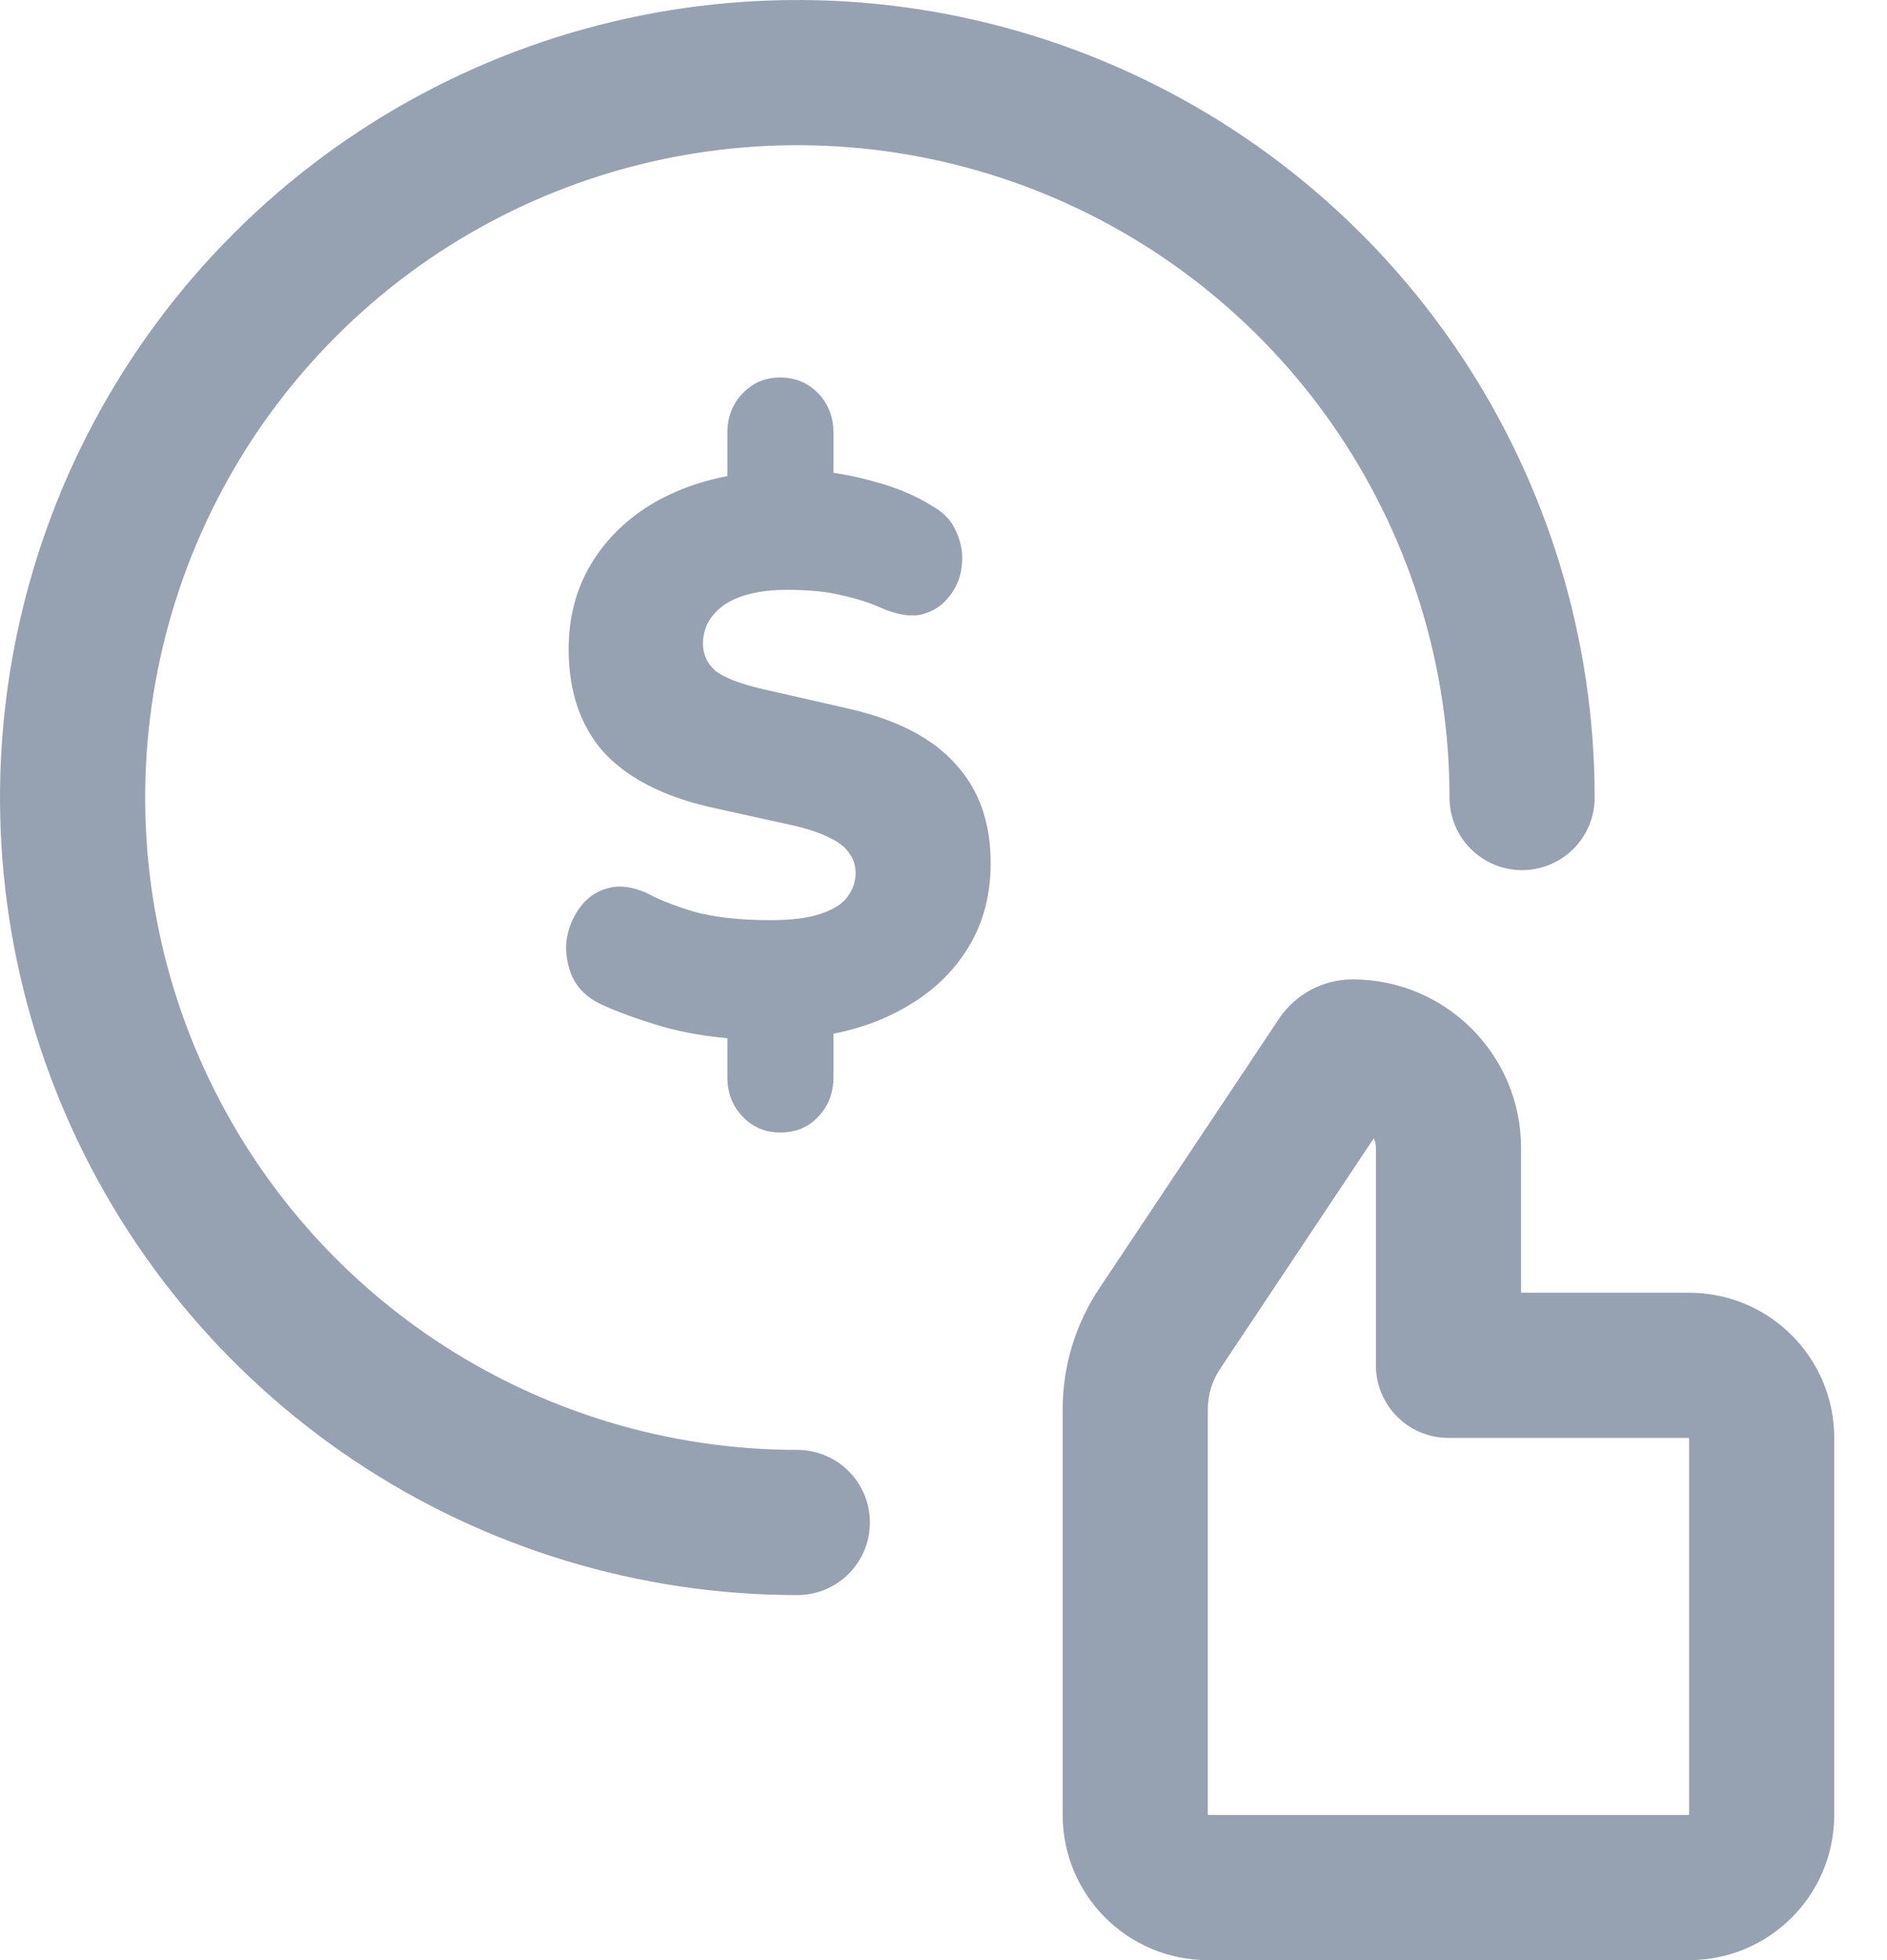 <svg width="26" height="27" viewBox="0 0 26 27" fill="none" xmlns="http://www.w3.org/2000/svg">
<path d="M19.958 18.807H18.958C18.958 19.359 19.405 19.807 19.958 19.807V18.807ZM18.454 14.589L17.622 14.034L18.454 14.589ZM15.978 18.303L15.146 17.748L15.978 18.303ZM23.273 17.807H19.958V19.807H23.273V17.807ZM20.958 18.807V15.812H18.958V18.807H20.958ZM25.273 25V19.807H23.273V25H25.273ZM14.642 19.412V25H16.642V19.412H14.642ZM16.642 27H23.273V25H16.642V27ZM17.622 14.034L15.146 17.748L16.81 18.858L19.286 15.144L17.622 14.034ZM14.642 25C14.642 26.105 15.537 27 16.642 27V25L16.642 25H14.642ZM23.273 25H23.273V27C24.378 27 25.273 26.105 25.273 25H23.273ZM18.637 13.491C18.229 13.491 17.848 13.695 17.622 14.034L19.286 15.144C19.141 15.361 18.898 15.491 18.637 15.491V13.491ZM20.958 15.812C20.958 14.53 19.919 13.491 18.637 13.491V15.491C18.814 15.491 18.958 15.635 18.958 15.812H20.958ZM16.642 19.412C16.642 19.215 16.7 19.022 16.81 18.858L15.146 17.748C14.817 18.241 14.642 18.82 14.642 19.412H16.642ZM23.273 19.807V19.807H25.273C25.273 18.702 24.378 17.807 23.273 17.807V19.807Z" fill="#96A2B1"/>
<path d="M10.986 20.972C9.011 20.972 7.08 20.386 5.438 19.289C3.796 18.192 2.516 16.632 1.76 14.807C1.004 12.983 0.807 10.975 1.192 9.038C1.577 7.101 2.528 5.321 3.925 3.925C5.321 2.528 7.101 1.577 9.038 1.192C10.975 0.807 12.983 1.004 14.807 1.76C16.632 2.516 18.192 3.796 19.289 5.438C20.386 7.08 20.972 9.011 20.972 10.986" stroke="#96A2B1" stroke-width="2" stroke-linecap="round" stroke-linejoin="round"/>
<path d="M10.748 15.6C10.544 15.6 10.373 15.527 10.233 15.382C10.092 15.236 10.022 15.054 10.022 14.836V14.028L10.338 14.323C9.868 14.301 9.461 14.239 9.118 14.138C8.774 14.036 8.494 13.934 8.277 13.832C8.094 13.745 7.965 13.621 7.888 13.461C7.818 13.301 7.79 13.137 7.804 12.97C7.825 12.803 7.884 12.65 7.982 12.512C8.08 12.373 8.207 12.282 8.361 12.239C8.522 12.188 8.708 12.21 8.918 12.304C9.058 12.384 9.269 12.468 9.549 12.555C9.837 12.635 10.191 12.675 10.611 12.675C10.906 12.675 11.137 12.646 11.305 12.588C11.48 12.53 11.603 12.453 11.673 12.359C11.75 12.257 11.789 12.148 11.789 12.031C11.789 11.922 11.761 11.831 11.705 11.759C11.656 11.679 11.572 11.61 11.452 11.551C11.333 11.486 11.168 11.428 10.958 11.377L9.77 11.115C9.118 10.962 8.631 10.707 8.308 10.351C7.993 9.987 7.835 9.518 7.835 8.943C7.835 8.507 7.937 8.117 8.14 7.775C8.35 7.426 8.641 7.142 9.013 6.924C9.391 6.706 9.833 6.568 10.338 6.51L10.022 6.695V5.964C10.022 5.746 10.092 5.564 10.233 5.418C10.373 5.273 10.544 5.2 10.748 5.2C10.958 5.2 11.133 5.273 11.274 5.418C11.414 5.564 11.484 5.746 11.484 5.964V6.695L11.168 6.488C11.435 6.495 11.722 6.542 12.031 6.63C12.339 6.71 12.609 6.822 12.84 6.968C13.002 7.055 13.114 7.175 13.177 7.328C13.247 7.481 13.271 7.637 13.251 7.797C13.236 7.95 13.18 8.088 13.082 8.212C12.991 8.336 12.865 8.419 12.704 8.463C12.549 8.499 12.364 8.47 12.146 8.376C11.985 8.303 11.803 8.245 11.6 8.201C11.403 8.15 11.151 8.125 10.842 8.125C10.471 8.125 10.184 8.194 9.98 8.332C9.784 8.47 9.686 8.648 9.686 8.867C9.686 9.012 9.742 9.136 9.854 9.238C9.973 9.332 10.187 9.416 10.495 9.489L11.694 9.762C12.36 9.914 12.851 10.169 13.166 10.525C13.489 10.875 13.65 11.329 13.65 11.89C13.65 12.326 13.548 12.712 13.345 13.046C13.142 13.381 12.858 13.654 12.493 13.865C12.136 14.076 11.719 14.214 11.242 14.28L11.484 14.018V14.836C11.484 15.054 11.414 15.236 11.274 15.382C11.14 15.527 10.965 15.6 10.748 15.6Z" fill="#96A2B1"/>
</svg>
